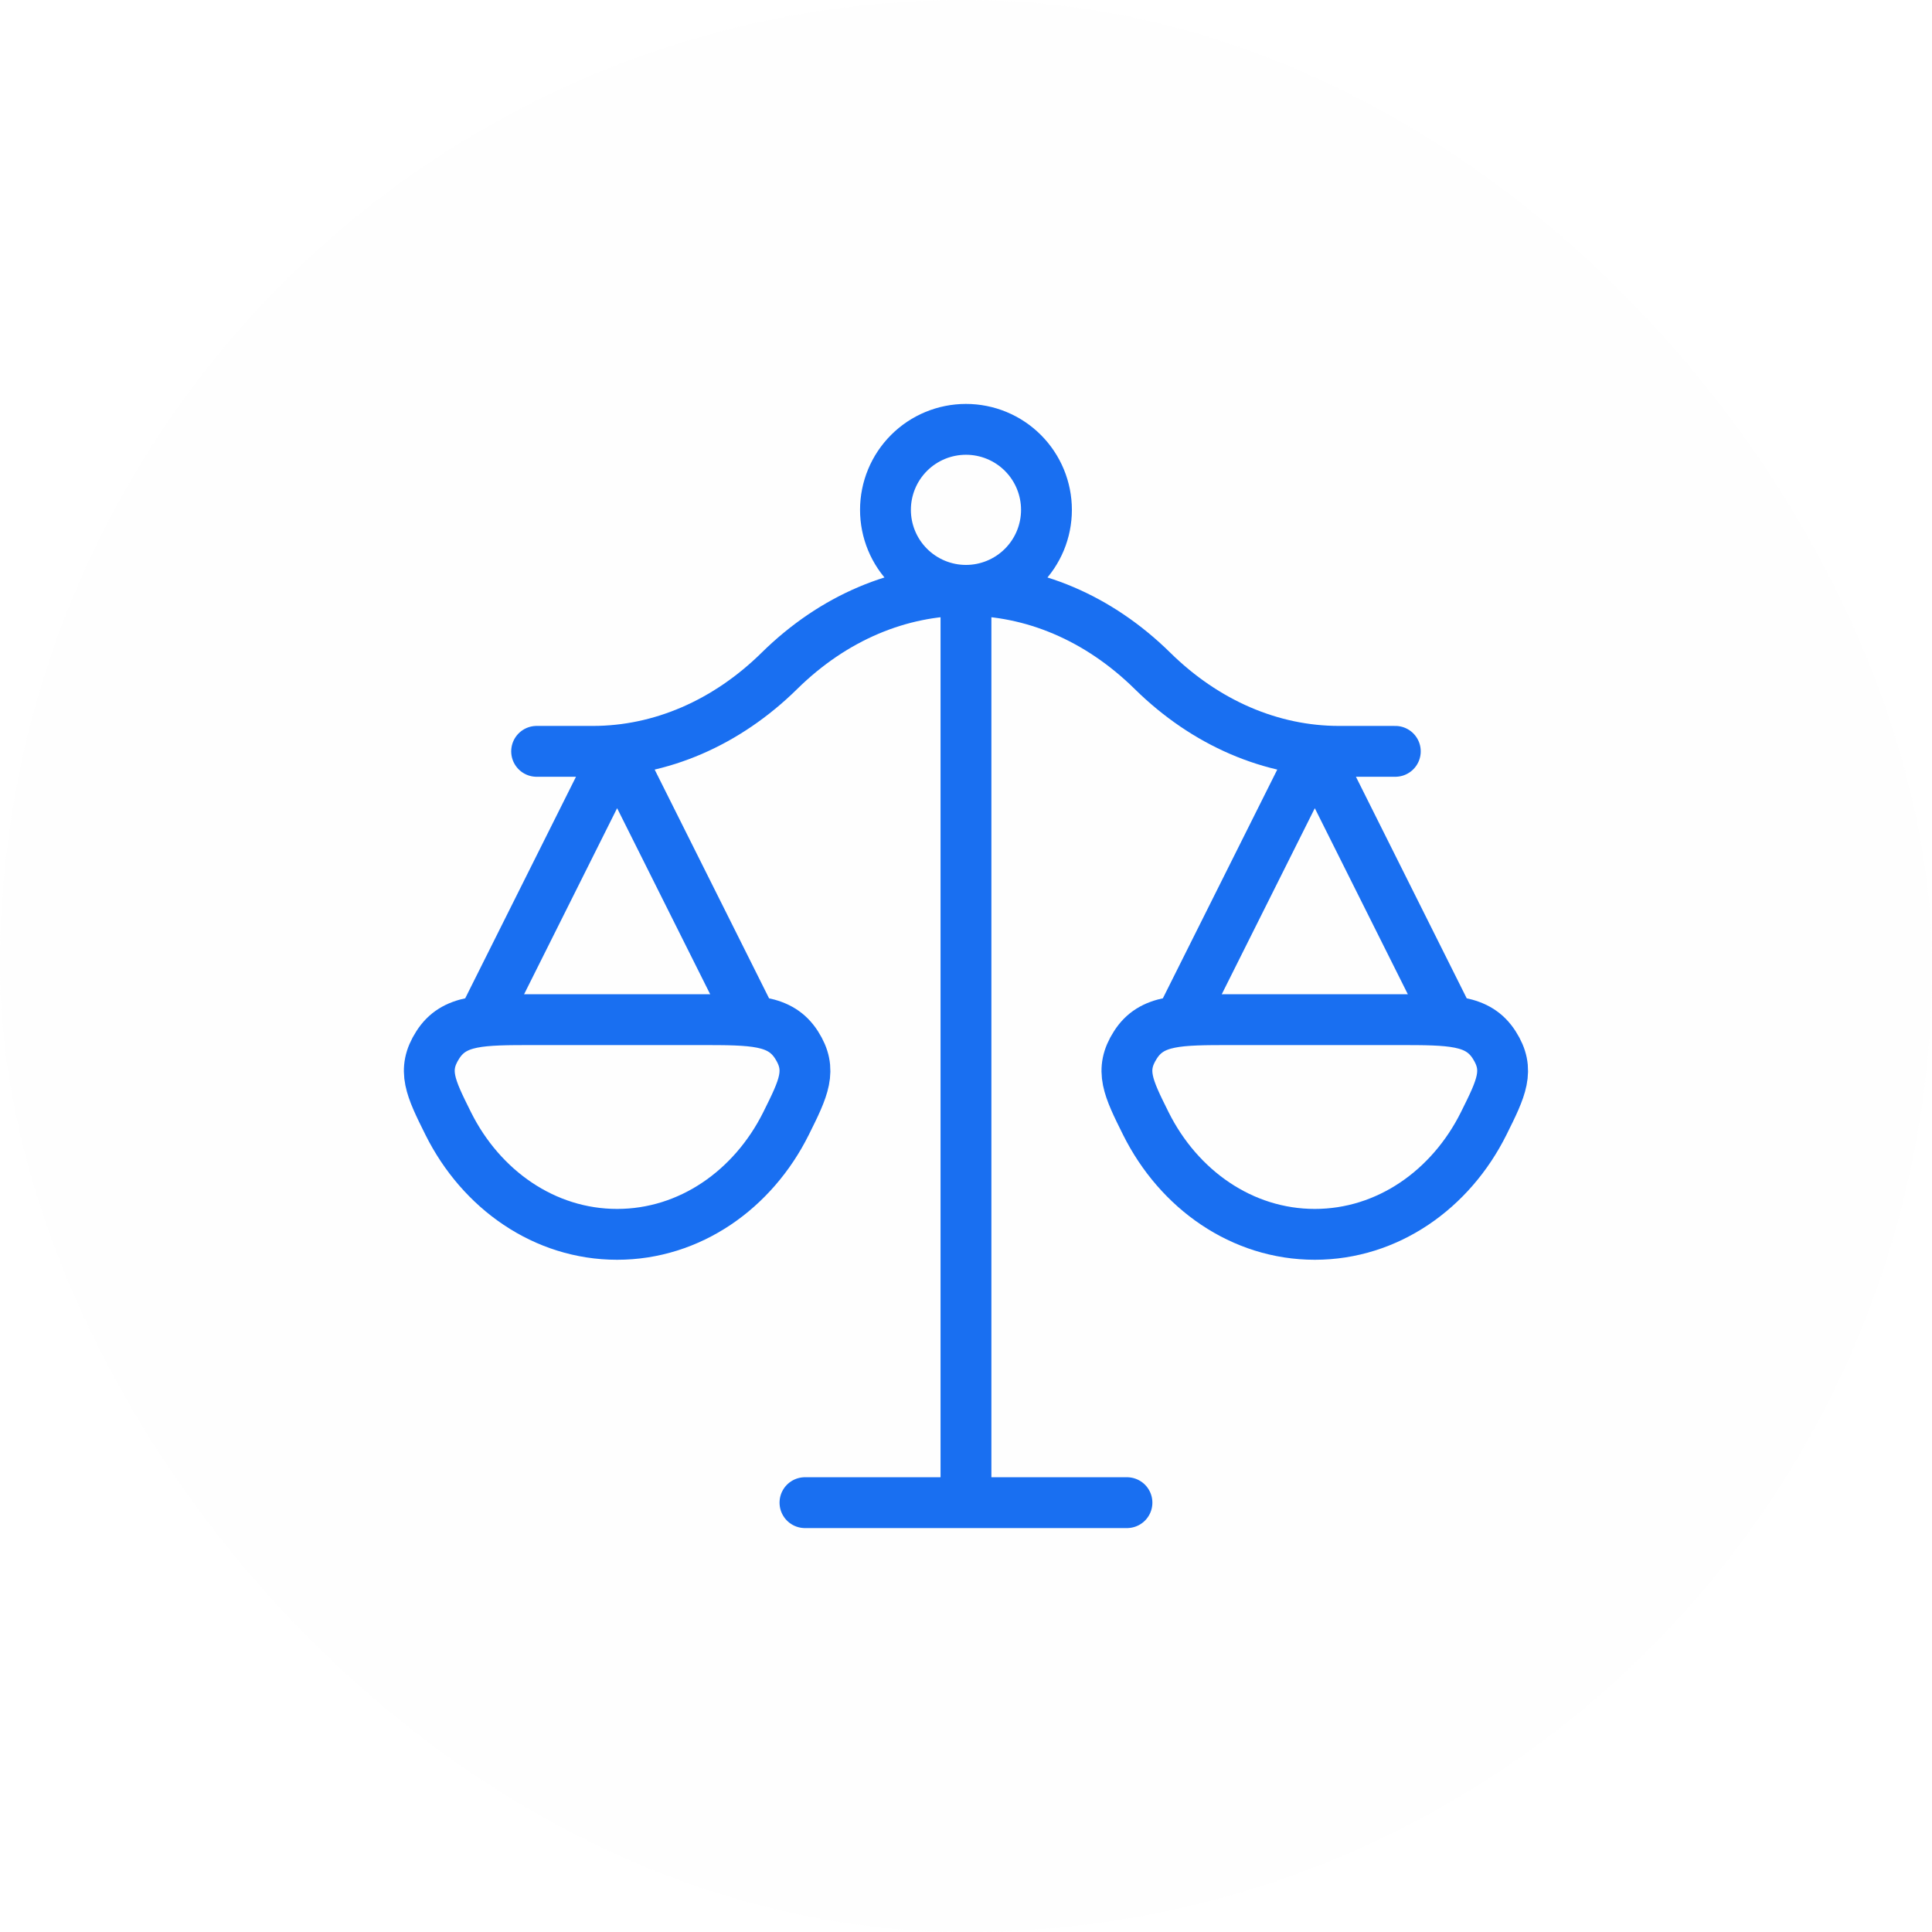 <svg width="57" height="57" viewBox="0 0 57 57" fill="none" xmlns="http://www.w3.org/2000/svg">
<g filter="url(#filter0_b_808_6755)">
<rect width="57" height="57" rx="28.5" fill="#FBFBFB" fill-opacity="0.2"/>
<path d="M28.499 17.417V44.333M28.499 17.417C29.129 17.417 29.733 17.166 30.178 16.721C30.624 16.276 30.874 15.672 30.874 15.042C30.874 14.412 30.624 13.808 30.178 13.362C29.733 12.917 29.129 12.667 28.499 12.667C27.869 12.667 27.265 12.917 26.82 13.362C26.374 13.808 26.124 14.412 26.124 15.042C26.124 15.672 26.374 16.276 26.82 16.721C27.265 17.166 27.869 17.417 28.499 17.417ZM28.499 44.333H23.749M28.499 44.333H33.249M42.749 30.083L38.791 22.167L34.832 30.083M22.166 30.083L18.207 22.167L14.249 30.083M15.832 22.167H17.491C19.493 22.167 21.434 21.329 22.995 19.792C26.212 16.625 30.785 16.625 34.002 19.792C35.564 21.329 37.505 22.167 39.506 22.167H41.166M38.791 36.417C40.936 36.417 42.803 35.096 43.773 33.147C44.297 32.094 44.559 31.569 44.082 30.826C43.604 30.083 42.812 30.083 41.229 30.083H36.349C34.767 30.083 33.976 30.083 33.499 30.826C33.021 31.569 33.282 32.094 33.806 33.147C34.778 35.096 36.645 36.417 38.791 36.417ZM18.207 36.417C20.353 36.417 22.219 35.096 23.19 33.147C23.714 32.094 23.975 31.569 23.499 30.826C23.02 30.083 22.229 30.083 20.645 30.083H15.767C14.185 30.083 13.394 30.083 12.917 30.826C12.439 31.569 12.7 32.094 13.224 33.147C14.195 35.096 16.062 36.417 18.207 36.417Z" stroke="#196FF1" stroke-width="1.5" stroke-linecap="round" stroke-linejoin="round"/>
</g>
<defs>
<filter id="filter0_b_808_6755" x="-20" y="-20" width="97" height="97" filterUnits="userSpaceOnUse" color-interpolation-filters="sRGB">
<feFlood flood-opacity="0" result="BackgroundImageFix"/>
<feGaussianBlur in="BackgroundImageFix" stdDeviation="10"/>
<feComposite in2="SourceAlpha" operator="in" result="effect1_backgroundBlur_808_6755"/>
<feBlend mode="normal" in="SourceGraphic" in2="effect1_backgroundBlur_808_6755" result="shape"/>
</filter>
</defs>
</svg>

